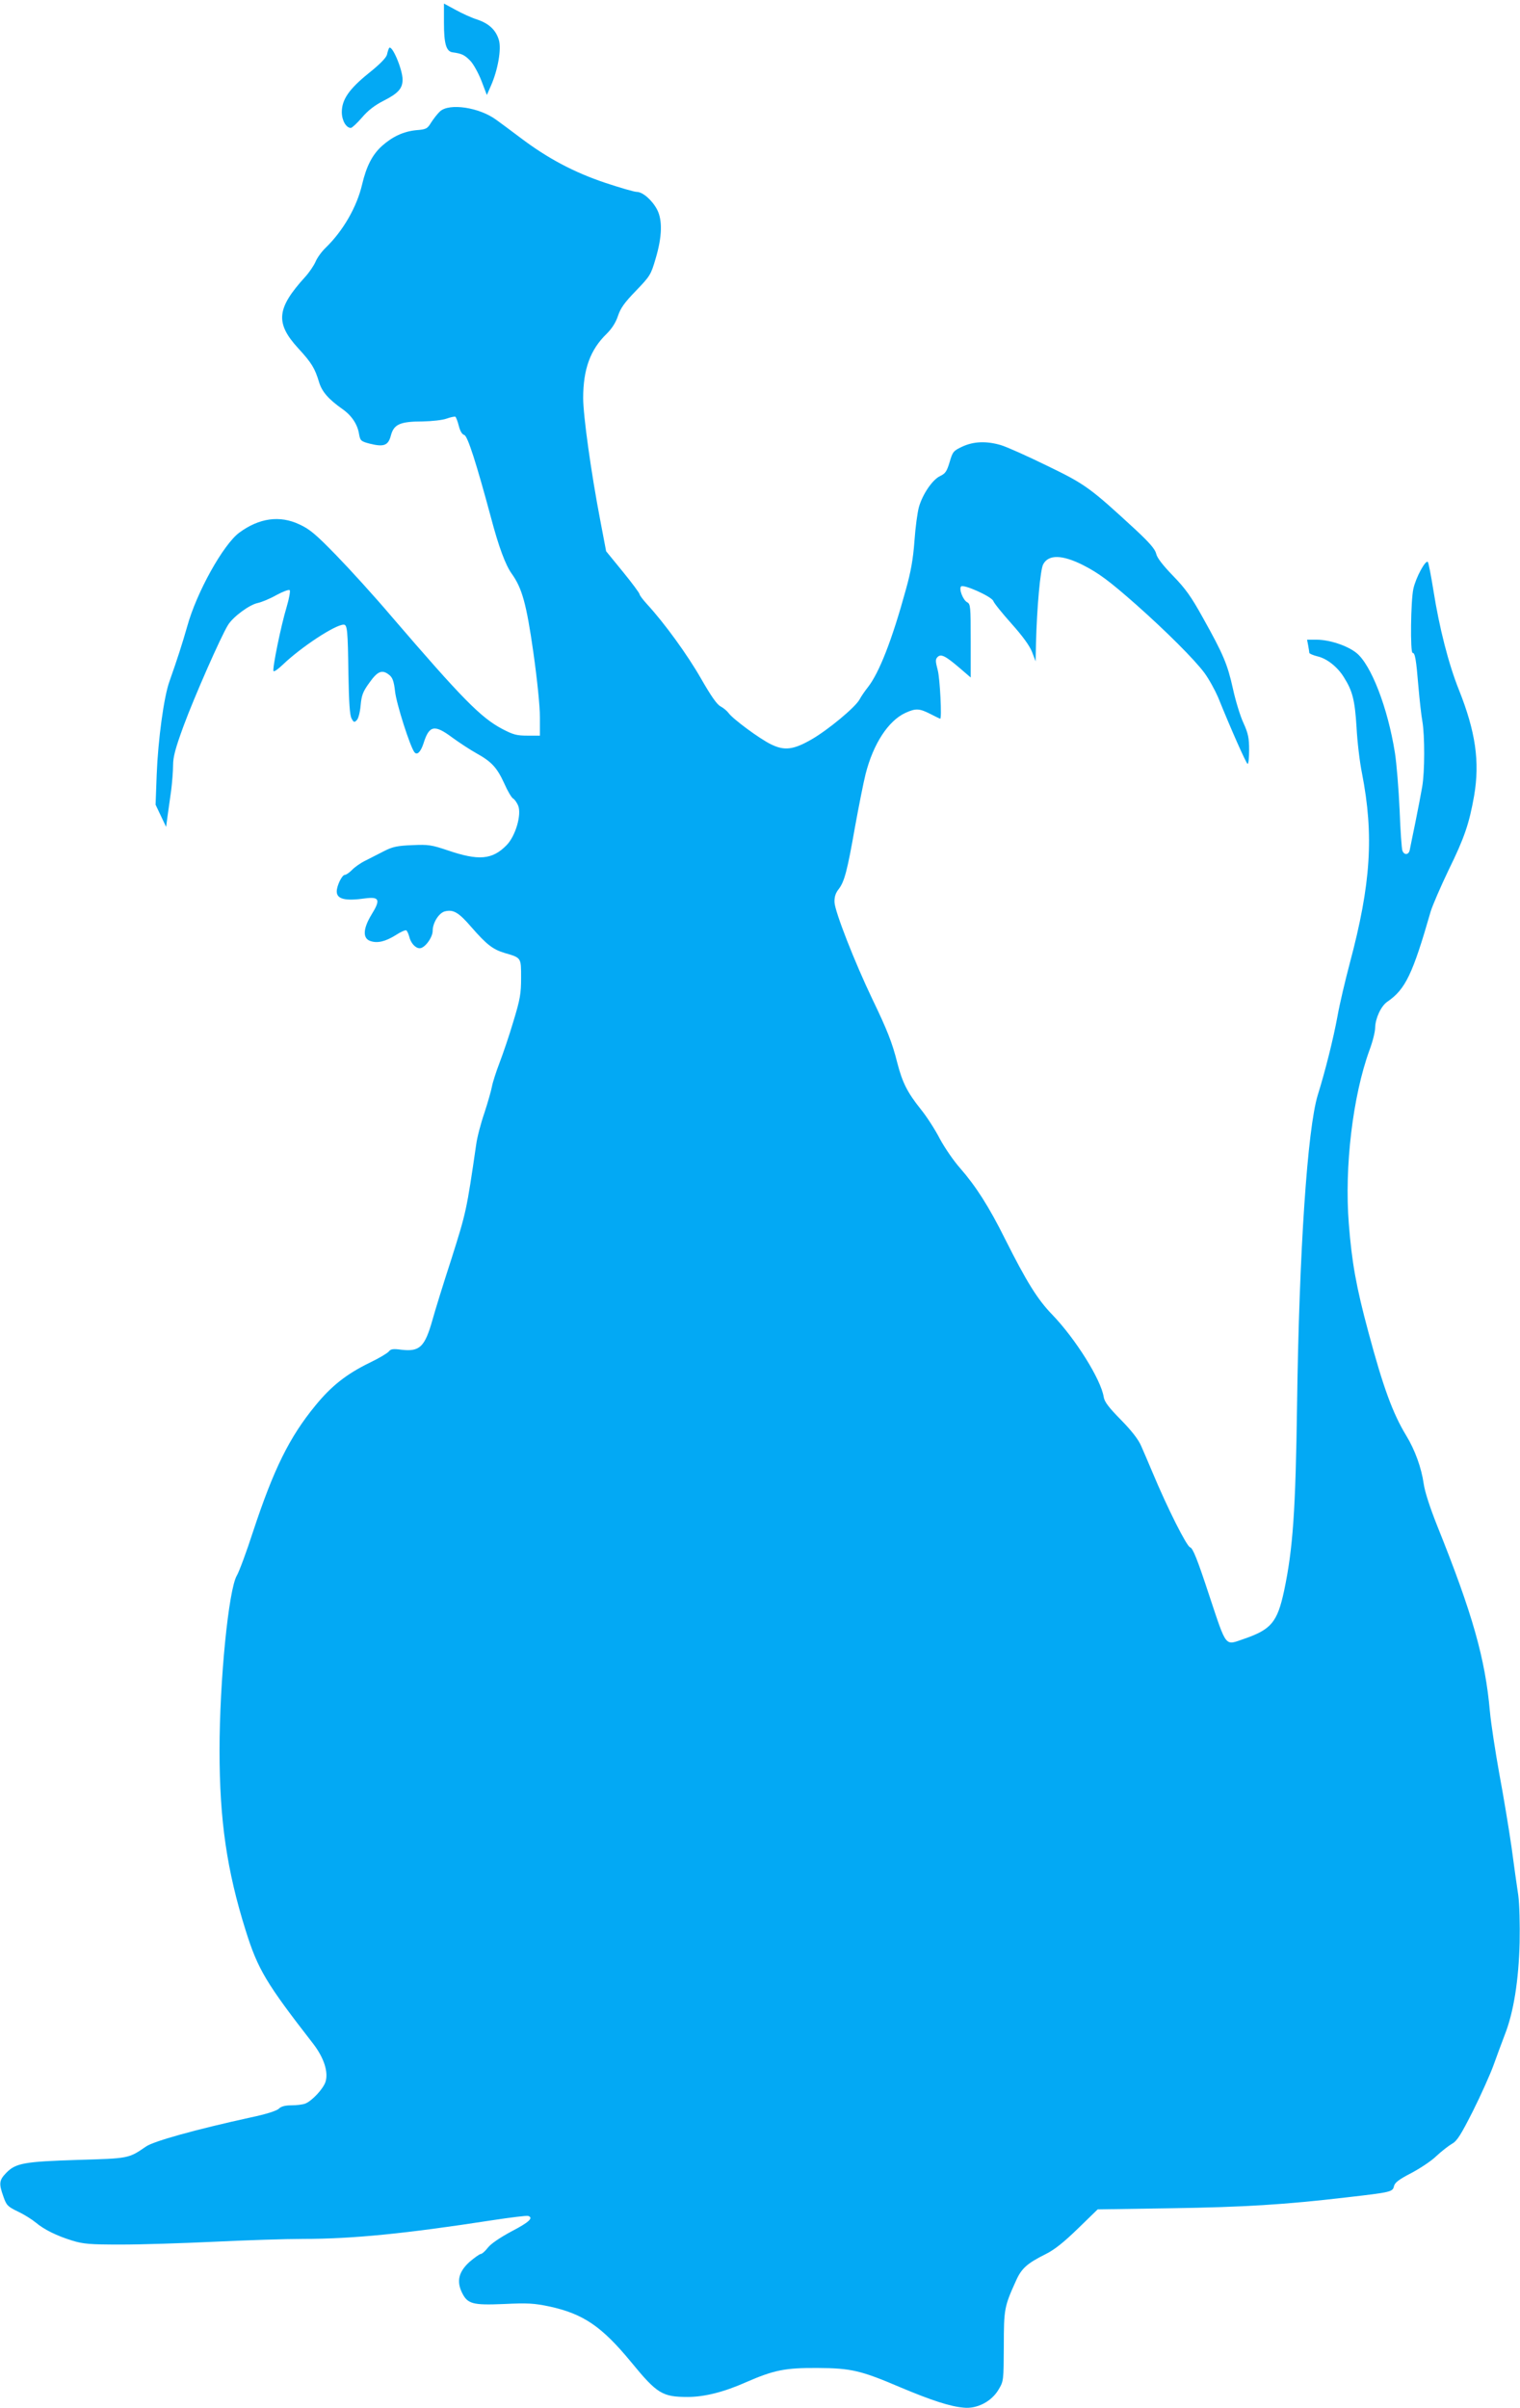 <?xml version="1.0" standalone="no"?>
<!DOCTYPE svg PUBLIC "-//W3C//DTD SVG 20010904//EN"
 "http://www.w3.org/TR/2001/REC-SVG-20010904/DTD/svg10.dtd">
<svg version="1.0" xmlns="http://www.w3.org/2000/svg"
 width="808pt" height="1280pt" viewBox="0 0 808 1280"
 preserveAspectRatio="xMidYMid meet">
<g transform="translate(0,1280) scale(0.1,-0.1)"
fill="#03a9f4" stroke="none">
<path d="M2360 12678 c0 -110 12 -151 45 -156 51 -7 64 -14 94 -44 17 -17 44
-66 60 -107 l29 -76 22 50 c37 84 56 195 42 242 -16 54 -53 88 -115 109 -29 9
-80 32 -114 51 l-63 34 0 -103z"/>
<path d="M2068 12544 c-3 -5 -8 -21 -11 -35 -5 -17 -38 -51 -97 -98 -104 -84
-143 -140 -143 -207 0 -44 23 -84 48 -84 6 0 33 25 59 55 33 39 69 66 116 90
77 39 100 65 100 112 0 55 -58 191 -72 167z"/>
<path d="M2339 12208 c-14 -13 -34 -39 -47 -59 -20 -33 -26 -37 -80 -41 -68
-7 -126 -34 -183 -85 -50 -46 -81 -106 -104 -203 -28 -120 -101 -247 -194
-337 -22 -21 -46 -55 -54 -75 -9 -20 -33 -56 -55 -80 -152 -167 -160 -245 -36
-380 71 -77 88 -106 110 -179 15 -50 49 -90 124 -143 50 -35 81 -82 89 -135 6
-33 10 -37 56 -49 76 -19 99 -10 113 44 16 59 49 74 169 74 49 1 105 7 127 15
22 8 43 12 47 10 3 -3 12 -24 18 -49 7 -27 17 -45 29 -48 18 -5 65 -153 143
-443 40 -151 76 -248 109 -294 55 -77 78 -158 115 -417 21 -149 35 -287 35
-346 l0 -98 -66 0 c-57 0 -76 5 -135 36 -113 60 -211 159 -589 599 -89 105
-221 250 -293 324 -108 111 -141 139 -196 164 -104 49 -213 34 -319 -44 -85
-63 -227 -317 -277 -499 -26 -91 -52 -172 -94 -291 -30 -82 -61 -313 -68 -495
l-6 -161 28 -59 28 -59 8 60 c5 33 13 94 19 135 5 41 10 101 10 132 0 45 12
90 56 210 56 152 197 473 236 536 27 44 114 108 158 117 19 4 64 22 99 42 35
19 67 31 71 26 4 -4 -3 -44 -16 -88 -31 -102 -78 -334 -70 -342 4 -4 25 11 49
34 98 94 279 213 324 213 19 0 22 -29 25 -260 3 -155 7 -222 17 -239 11 -21
15 -22 28 -8 8 8 17 42 20 78 5 54 12 73 47 121 44 62 68 71 106 40 17 -14 24
-34 30 -87 7 -65 80 -294 103 -323 14 -18 33 1 48 46 30 97 58 103 153 32 37
-27 95 -65 129 -84 81 -45 109 -76 148 -161 17 -39 38 -74 46 -79 8 -4 20 -21
27 -37 20 -47 -13 -162 -61 -211 -76 -78 -149 -84 -315 -27 -84 28 -100 31
-187 27 -79 -3 -105 -9 -148 -31 -29 -15 -74 -38 -100 -51 -27 -13 -59 -36
-72 -50 -14 -14 -31 -26 -38 -26 -15 0 -43 -58 -43 -88 0 -41 45 -52 151 -37
76 10 83 -7 34 -86 -45 -74 -48 -125 -8 -140 38 -14 81 -4 137 31 26 17 51 28
56 25 4 -3 11 -17 15 -32 8 -35 33 -63 56 -63 27 0 69 57 69 93 0 42 33 95 65
103 45 11 73 -5 141 -84 81 -93 114 -118 176 -137 90 -26 88 -24 88 -132 0
-84 -5 -114 -41 -232 -22 -75 -56 -174 -74 -221 -18 -47 -36 -103 -40 -125 -4
-22 -22 -85 -40 -140 -19 -55 -39 -131 -44 -170 -51 -351 -53 -358 -131 -605
-44 -135 -89 -281 -101 -325 -41 -145 -68 -170 -165 -159 -44 6 -57 4 -67 -9
-7 -9 -52 -36 -102 -60 -123 -60 -203 -123 -288 -227 -139 -169 -222 -338
-332 -671 -35 -108 -74 -213 -86 -233 -44 -75 -92 -558 -92 -931 0 -371 39
-637 139 -956 65 -207 108 -279 359 -602 57 -74 82 -151 65 -203 -13 -38 -72
-101 -108 -115 -13 -5 -46 -9 -73 -9 -34 0 -55 -6 -67 -18 -11 -11 -67 -29
-148 -46 -292 -64 -516 -126 -558 -155 -93 -64 -91 -63 -361 -71 -285 -9 -331
-17 -381 -68 -39 -40 -41 -57 -16 -127 16 -46 22 -53 78 -80 34 -16 76 -43 94
-58 44 -37 110 -70 194 -96 59 -18 92 -21 260 -21 105 0 328 7 496 15 168 8
379 15 471 15 265 0 544 28 1004 99 99 15 186 26 193 23 29 -10 5 -33 -89 -82
-63 -34 -110 -66 -126 -87 -14 -18 -31 -33 -37 -33 -6 0 -33 -19 -60 -42 -57
-52 -70 -101 -41 -162 30 -62 56 -69 224 -62 125 6 160 4 241 -13 180 -39 278
-105 436 -297 137 -167 165 -184 300 -184 88 0 192 26 309 78 149 65 208 77
380 76 180 -1 231 -13 444 -104 162 -68 262 -101 335 -107 70 -7 147 33 184
96 27 45 27 48 28 231 0 198 3 211 64 346 30 68 60 94 160 144 46 23 96 63
170 135 l105 102 390 6 c389 6 602 19 935 58 235 27 243 29 250 59 4 19 26 36
92 70 47 25 108 65 134 91 27 25 64 54 83 65 27 15 47 48 111 174 43 86 91
194 108 240 17 47 44 121 61 165 47 119 74 289 79 490 2 97 -1 204 -7 250 -7
44 -23 160 -36 257 -14 97 -43 273 -65 390 -21 117 -44 266 -50 331 -25 282
-92 519 -280 987 -39 98 -66 181 -72 224 -12 84 -46 179 -93 256 -71 117 -122
255 -201 550 -65 241 -88 371 -104 575 -24 302 21 680 110 924 17 45 30 98 30
119 1 49 31 115 65 138 96 66 134 145 230 479 10 33 53 132 95 220 85 173 110
248 136 395 31 181 8 341 -81 564 -55 137 -104 330 -135 526 -13 80 -26 149
-30 153 -12 13 -64 -83 -77 -143 -14 -65 -17 -340 -4 -340 13 0 19 -34 31
-180 6 -69 15 -151 21 -184 13 -76 13 -268 -1 -348 -6 -35 -22 -119 -36 -188
-14 -69 -28 -135 -30 -147 -5 -27 -29 -30 -39 -5 -4 9 -11 107 -15 217 -5 110
-16 247 -25 304 -38 240 -127 469 -205 531 -49 39 -143 70 -212 70 l-50 0 6
-31 c3 -17 6 -35 6 -39 0 -4 20 -13 45 -19 50 -12 106 -57 139 -111 46 -73 58
-121 67 -265 4 -77 17 -187 29 -245 64 -329 48 -587 -65 -1010 -24 -91 -54
-217 -65 -280 -22 -120 -65 -292 -105 -420 -55 -179 -99 -830 -110 -1640 -8
-572 -22 -772 -69 -995 -36 -167 -68 -206 -214 -256 -102 -35 -90 -51 -184
231 -63 192 -87 252 -102 256 -18 6 -118 203 -200 399 -21 50 -48 113 -60 140
-14 33 -50 80 -107 138 -65 66 -88 96 -92 122 -15 94 -150 309 -273 437 -79
81 -138 177 -251 402 -86 173 -156 282 -240 378 -33 37 -81 107 -107 155 -25
49 -71 120 -102 158 -71 89 -97 141 -124 245 -27 108 -54 176 -133 340 -93
194 -200 467 -201 515 -1 28 6 49 22 69 31 40 46 98 87 331 20 110 45 236 56
280 41 162 121 284 212 326 55 25 74 24 133 -6 27 -14 50 -25 52 -25 9 0 -1
210 -13 257 -13 49 -13 59 -1 71 18 18 42 6 119 -60 l57 -49 0 195 c0 181 -1
196 -19 205 -22 12 -45 71 -32 84 13 13 161 -53 171 -77 4 -12 48 -66 97 -121
59 -66 96 -117 109 -150 l19 -50 2 95 c5 193 23 391 38 420 28 54 102 52 213
-4 82 -42 138 -83 283 -211 160 -142 308 -290 361 -361 25 -34 57 -93 73 -130
67 -166 150 -354 157 -354 5 0 8 34 8 75 0 62 -5 87 -30 142 -17 36 -42 118
-56 182 -29 131 -51 183 -160 378 -62 112 -92 154 -159 223 -55 57 -85 96 -89
117 -6 24 -34 57 -109 127 -243 224 -267 242 -472 341 -104 51 -214 100 -244
109 -78 23 -146 20 -206 -8 -47 -22 -51 -27 -67 -82 -15 -50 -23 -61 -50 -74
-40 -18 -93 -95 -113 -164 -8 -28 -19 -109 -24 -181 -7 -96 -19 -164 -46 -260
-73 -266 -141 -440 -201 -517 -16 -20 -36 -49 -45 -66 -23 -42 -168 -162 -255
-212 -97 -56 -145 -61 -216 -26 -60 29 -203 135 -225 166 -8 11 -27 27 -42 35
-20 10 -51 55 -105 149 -72 126 -194 294 -286 394 -22 24 -40 48 -40 53 0 6
-40 60 -89 120 l-89 109 -31 163 c-49 255 -91 558 -91 651 0 154 38 258 125
342 28 28 48 59 60 95 14 42 35 71 96 134 74 77 79 84 104 170 35 117 37 205
8 261 -27 51 -77 94 -108 94 -13 0 -89 22 -170 49 -166 56 -305 130 -449 239
-49 37 -107 80 -128 95 -91 67 -250 90 -299 45z"/>
</g>
</svg>
